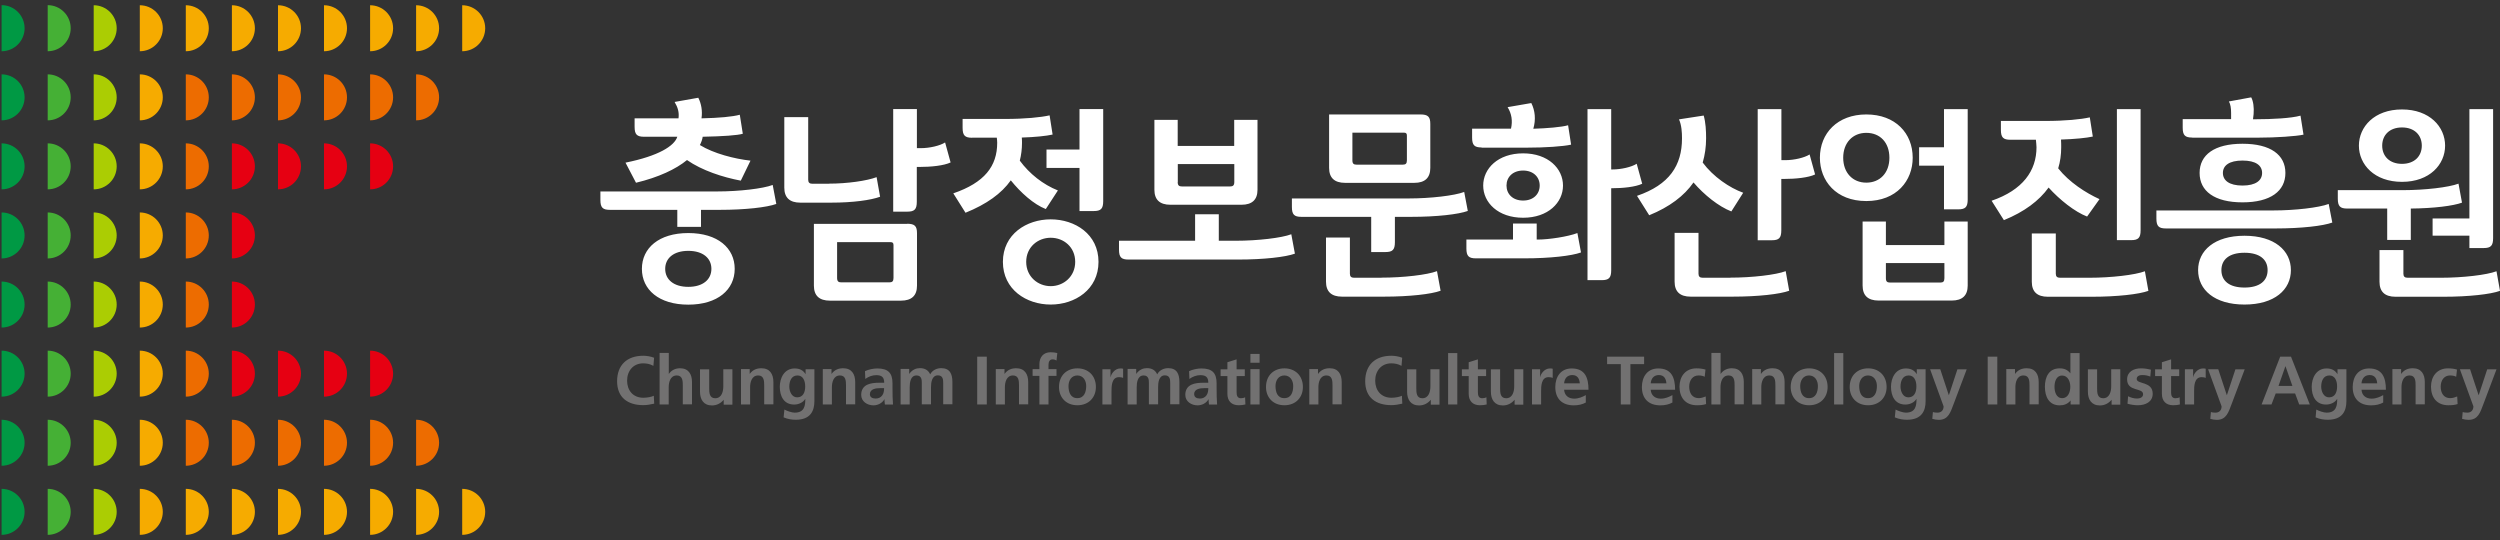 <svg width="250" height="54" viewBox="0 0 250 54" fill="none" xmlns="http://www.w3.org/2000/svg">
<rect x="0" y="0" width="250" height="54" fill="#333333" stroke="none"/>
<g clip-path="url(#clip0_939_39200)">
<path d="M65.38 39.575C65.15 39.695 64.71 39.775 64.33 39.775C63.31 39.775 62.71 39.045 62.71 38.065C62.71 37.085 63.33 36.335 64.31 36.335C64.65 36.335 64.98 36.385 65.34 36.585L65.41 35.775C65.06 35.635 64.64 35.575 64.33 35.575C62.71 35.575 61.71 36.495 61.71 38.125C61.71 39.755 62.78 40.515 64.33 40.515C64.69 40.515 65.07 40.445 65.42 40.365L65.38 39.565V39.575ZM65.95 40.445H66.87V38.715C66.87 38.265 67.01 37.545 67.68 37.545C68.27 37.545 68.28 38.125 68.28 38.555V40.435H69.2V38.205C69.2 37.405 68.84 36.825 68 36.825C67.52 36.825 67.12 37.045 66.89 37.385H66.88V35.295H65.96V40.435L65.95 40.445ZM73.25 36.925H72.33V38.655C72.33 39.105 72.19 39.825 71.52 39.825C70.93 39.825 70.92 39.245 70.92 38.815V36.935H70V39.165C70 39.955 70.36 40.545 71.2 40.545C71.68 40.545 72.08 40.325 72.36 39.985H72.37V40.465H73.24V36.935L73.25 36.925ZM74.09 40.445H75.01V38.715C75.01 38.265 75.15 37.545 75.82 37.545C76.41 37.545 76.42 38.125 76.42 38.555V40.435H77.34V38.205C77.34 37.405 76.98 36.825 76.14 36.825C75.66 36.825 75.27 36.985 74.98 37.385H74.97V36.905H74.1V40.435L74.09 40.445ZM79.71 39.735C79.18 39.735 78.93 39.145 78.93 38.665C78.93 38.125 79.13 37.545 79.75 37.545C80.28 37.545 80.52 38.035 80.52 38.645C80.52 39.255 80.29 39.735 79.71 39.735ZM80.56 36.925V37.405H80.55C80.3 37.005 79.93 36.845 79.47 36.845C78.41 36.845 77.98 37.825 77.98 38.675C77.98 39.615 78.38 40.455 79.42 40.455C79.93 40.455 80.35 40.195 80.52 39.895H80.53C80.53 40.505 80.48 41.265 79.47 41.265C79.18 41.265 78.72 41.105 78.44 40.955L78.36 41.735C78.8 41.925 79.22 41.975 79.58 41.975C81.06 41.975 81.44 41.075 81.44 40.115V36.925H80.56ZM82.27 40.445H83.19V38.715C83.19 38.265 83.33 37.545 84 37.545C84.59 37.545 84.6 38.125 84.6 38.555V40.435H85.52V38.205C85.52 37.405 85.16 36.825 84.32 36.825C83.84 36.825 83.45 36.985 83.16 37.385H83.15V36.905H82.28V40.435L82.27 40.445ZM86.53 37.895C86.84 37.665 87.23 37.515 87.62 37.515C88.16 37.515 88.42 37.705 88.42 38.275H87.91C87.53 38.275 87.07 38.305 86.72 38.475C86.37 38.645 86.12 38.955 86.12 39.485C86.12 40.155 86.73 40.535 87.35 40.535C87.77 40.535 88.23 40.315 88.44 39.925H88.45C88.45 40.035 88.45 40.265 88.49 40.455H89.3C89.28 40.185 89.27 39.935 89.26 39.665C89.26 39.405 89.25 39.135 89.25 38.785V38.335C89.25 37.295 88.81 36.845 87.73 36.845C87.34 36.845 86.86 36.945 86.5 37.115L86.53 37.905V37.895ZM86.99 39.425C86.99 38.885 87.6 38.815 88.01 38.815H88.41C88.41 39.085 88.37 39.345 88.22 39.545C88.08 39.735 87.86 39.855 87.57 39.855C87.24 39.855 86.99 39.725 86.99 39.425ZM90.05 40.445H90.97V38.735C90.97 38.275 91.04 37.545 91.65 37.545C92.18 37.545 92.18 38.015 92.18 38.335V40.435H93.1V38.725C93.1 38.265 93.18 37.535 93.79 37.535C94.32 37.535 94.32 38.005 94.32 38.325V40.425H95.24V38.195C95.24 37.405 94.99 36.815 94.12 36.815C93.69 36.815 93.23 37.015 93.02 37.435C92.82 36.995 92.47 36.815 91.98 36.815C91.64 36.815 91.22 36.955 90.93 37.385H90.92V36.895H90.06V40.425L90.05 40.445ZM97.72 40.445H98.68V35.665H97.72V40.445ZM99.57 40.445H100.49V38.715C100.49 38.265 100.63 37.545 101.3 37.545C101.89 37.545 101.9 38.125 101.9 38.555V40.435H102.82V38.205C102.82 37.405 102.46 36.825 101.62 36.825C101.14 36.825 100.75 36.985 100.46 37.385H100.45V36.905H99.58V40.435L99.57 40.445ZM103.93 40.445H104.85V37.585H105.65V36.915H104.85V36.475C104.85 36.205 104.95 35.935 105.25 35.935C105.45 35.935 105.56 36.005 105.65 36.055L105.73 35.305C105.55 35.255 105.29 35.225 105.06 35.225C104.34 35.225 103.94 35.715 103.94 36.425V36.915H103.26V37.585H103.94V40.445H103.93ZM105.9 38.705C105.9 39.715 106.58 40.525 107.74 40.525C108.9 40.525 109.59 39.715 109.59 38.705C109.59 37.535 108.79 36.835 107.74 36.835C106.69 36.835 105.9 37.535 105.9 38.705ZM106.85 38.595C106.85 38.065 107.14 37.545 107.73 37.545C108.32 37.545 108.62 38.055 108.62 38.595C108.62 39.185 108.43 39.815 107.73 39.815C107.03 39.815 106.85 39.175 106.85 38.595ZM110.23 40.445H111.15V39.155C111.15 38.645 111.15 37.715 111.9 37.715C112.07 37.715 112.23 37.745 112.31 37.795V36.875C112.21 36.845 112.12 36.845 112.03 36.845C111.48 36.845 111.11 37.395 111.06 37.725H111.05V36.925H110.24V40.455L110.23 40.445ZM112.75 40.445H113.67V38.735C113.67 38.275 113.75 37.545 114.36 37.545C114.89 37.545 114.89 38.015 114.89 38.335V40.435H115.81V38.725C115.81 38.265 115.88 37.535 116.49 37.535C117.02 37.535 117.02 38.005 117.02 38.325V40.425H117.94V38.195C117.94 37.405 117.69 36.815 116.82 36.815C116.39 36.815 115.93 37.015 115.72 37.435C115.52 36.995 115.17 36.815 114.68 36.815C114.34 36.815 113.92 36.955 113.63 37.385H113.62V36.895H112.76V40.425L112.75 40.445ZM118.94 37.895C119.25 37.665 119.64 37.515 120.03 37.515C120.57 37.515 120.83 37.705 120.83 38.275H120.32C119.94 38.275 119.48 38.305 119.13 38.475C118.78 38.645 118.53 38.955 118.53 39.485C118.53 40.155 119.14 40.535 119.76 40.535C120.18 40.535 120.64 40.315 120.85 39.925H120.86C120.86 40.035 120.86 40.265 120.9 40.455H121.71C121.69 40.185 121.68 39.935 121.67 39.665C121.67 39.405 121.66 39.135 121.66 38.785V38.335C121.66 37.295 121.22 36.845 120.14 36.845C119.75 36.845 119.27 36.945 118.91 37.115L118.94 37.905V37.895ZM119.41 39.425C119.41 38.885 120.02 38.815 120.43 38.815H120.83C120.83 39.085 120.79 39.345 120.64 39.545C120.5 39.735 120.28 39.855 120 39.855C119.67 39.855 119.42 39.725 119.42 39.425H119.41ZM122.74 39.385C122.74 40.085 123.14 40.525 123.86 40.525C124.13 40.525 124.35 40.495 124.54 40.445L124.51 39.725C124.41 39.785 124.26 39.825 124.09 39.825C123.74 39.825 123.66 39.545 123.66 39.245V37.605H124.48V36.935H123.66V35.935L122.74 36.225V36.935H122.06V37.605H122.74V39.405V39.385ZM125.04 40.445H125.96V36.915H125.04V40.445ZM125.04 36.275H125.96V35.395H125.04V36.275ZM126.6 38.705C126.6 39.715 127.28 40.525 128.44 40.525C129.6 40.525 130.29 39.715 130.29 38.705C130.29 37.535 129.49 36.835 128.44 36.835C127.39 36.835 126.6 37.535 126.6 38.705ZM127.55 38.595C127.55 38.065 127.84 37.545 128.43 37.545C129.02 37.545 129.32 38.055 129.32 38.595C129.32 39.185 129.14 39.815 128.43 39.815C127.72 39.815 127.55 39.175 127.55 38.595ZM130.92 40.445H131.84V38.715C131.84 38.265 131.98 37.545 132.65 37.545C133.24 37.545 133.25 38.125 133.25 38.555V40.435H134.17V38.205C134.17 37.405 133.81 36.825 132.97 36.825C132.49 36.825 132.1 36.985 131.81 37.385H131.8V36.905H130.93V40.435L130.92 40.445ZM140.19 39.575C139.96 39.695 139.52 39.775 139.14 39.775C138.12 39.775 137.52 39.045 137.52 38.065C137.52 37.085 138.14 36.335 139.12 36.335C139.46 36.335 139.79 36.385 140.15 36.585L140.22 35.775C139.87 35.635 139.45 35.575 139.14 35.575C137.52 35.575 136.52 36.495 136.52 38.125C136.52 39.755 137.59 40.515 139.14 40.515C139.5 40.515 139.88 40.445 140.23 40.365L140.19 39.565V39.575ZM143.96 36.925H143.04V38.655C143.04 39.105 142.9 39.825 142.23 39.825C141.64 39.825 141.63 39.245 141.63 38.815V36.935H140.71V39.165C140.71 39.955 141.07 40.545 141.91 40.545C142.39 40.545 142.79 40.325 143.07 39.985H143.08V40.465H143.95V36.935L143.96 36.925ZM144.81 40.445H145.73V35.305H144.81V40.445ZM146.87 39.385C146.87 40.085 147.27 40.525 147.99 40.525C148.26 40.525 148.48 40.495 148.67 40.445L148.64 39.725C148.54 39.785 148.39 39.825 148.22 39.825C147.87 39.825 147.79 39.545 147.79 39.245V37.605H148.61V36.935H147.79V35.935L146.87 36.225V36.935H146.19V37.605H146.87V39.405V39.385ZM152.34 36.925H151.42V38.655C151.42 39.105 151.28 39.825 150.61 39.825C150.02 39.825 150.01 39.245 150.01 38.815V36.935H149.09V39.165C149.09 39.955 149.45 40.545 150.29 40.545C150.77 40.545 151.17 40.325 151.45 39.985H151.46V40.465H152.33V36.935L152.34 36.925ZM153.19 40.445H154.11V39.155C154.11 38.645 154.11 37.715 154.86 37.715C155.02 37.715 155.19 37.745 155.27 37.795V36.875C155.17 36.845 155.08 36.845 154.99 36.845C154.44 36.845 154.06 37.395 154.02 37.725H154.01V36.925H153.2V40.455L153.19 40.445ZM156.41 38.335C156.45 37.865 156.71 37.505 157.23 37.505C157.75 37.505 157.95 37.885 157.98 38.335H156.42H156.41ZM158.59 39.505C158.25 39.695 157.86 39.865 157.42 39.865C156.85 39.865 156.45 39.545 156.41 38.975H158.85C158.85 37.745 158.48 36.845 157.17 36.845C156.07 36.845 155.53 37.685 155.53 38.705C155.53 39.865 156.21 40.535 157.37 40.535C157.86 40.535 158.25 40.435 158.58 40.255V39.505H158.59ZM162.08 40.445H163.04V36.415H164.41V35.665H160.71V36.415H162.08V40.445ZM165.07 38.335C165.11 37.865 165.37 37.505 165.89 37.505C166.41 37.505 166.61 37.885 166.64 38.335H165.08H165.07ZM167.25 39.505C166.91 39.695 166.52 39.865 166.08 39.865C165.51 39.865 165.11 39.545 165.07 38.975H167.51C167.51 37.745 167.14 36.845 165.83 36.845C164.73 36.845 164.19 37.685 164.19 38.705C164.19 39.865 164.87 40.535 166.03 40.535C166.52 40.535 166.91 40.435 167.24 40.255V39.505H167.25ZM170.54 36.955C170.29 36.885 170.02 36.835 169.65 36.835C168.55 36.835 167.95 37.645 167.95 38.665C167.95 39.735 168.53 40.525 169.69 40.525C170.07 40.525 170.34 40.495 170.61 40.405L170.57 39.645C170.41 39.715 170.13 39.815 169.87 39.815C169.23 39.815 168.92 39.315 168.92 38.665C168.92 38.015 169.28 37.545 169.85 37.545C170.13 37.545 170.31 37.595 170.47 37.675L170.55 36.945L170.54 36.955ZM171.13 40.445H172.05V38.715C172.05 38.265 172.19 37.545 172.86 37.545C173.45 37.545 173.46 38.125 173.46 38.555V40.435H174.38V38.205C174.38 37.405 174.02 36.825 173.18 36.825C172.7 36.825 172.3 37.045 172.07 37.385H172.06V35.295H171.14V40.435L171.13 40.445ZM175.21 40.445H176.13V38.715C176.13 38.265 176.27 37.545 176.94 37.545C177.53 37.545 177.54 38.125 177.54 38.555V40.435H178.46V38.205C178.46 37.405 178.1 36.825 177.26 36.825C176.78 36.825 176.39 36.985 176.1 37.385H176.09V36.905H175.22V40.435L175.21 40.445ZM179.07 38.705C179.07 39.715 179.75 40.525 180.91 40.525C182.07 40.525 182.76 39.715 182.76 38.705C182.76 37.535 181.96 36.835 180.91 36.835C179.86 36.835 179.07 37.535 179.07 38.705ZM180.02 38.595C180.02 38.065 180.31 37.545 180.9 37.545C181.49 37.545 181.79 38.055 181.79 38.595C181.79 39.185 181.6 39.815 180.9 39.815C180.2 39.815 180.02 39.175 180.02 38.595ZM183.41 40.445H184.33V35.305H183.41V40.445ZM184.97 38.705C184.97 39.715 185.65 40.525 186.81 40.525C187.97 40.525 188.66 39.715 188.66 38.705C188.66 37.535 187.86 36.835 186.81 36.835C185.76 36.835 184.97 37.535 184.97 38.705ZM185.92 38.595C185.92 38.065 186.21 37.545 186.8 37.545C187.39 37.545 187.69 38.055 187.69 38.595C187.69 39.185 187.51 39.815 186.8 39.815C186.09 39.815 185.92 39.175 185.92 38.595ZM190.83 39.735C190.3 39.735 190.05 39.145 190.05 38.665C190.05 38.125 190.25 37.545 190.87 37.545C191.4 37.545 191.64 38.035 191.64 38.645C191.64 39.255 191.41 39.735 190.83 39.735ZM191.68 36.925V37.405H191.67C191.42 37.005 191.05 36.845 190.59 36.845C189.53 36.845 189.1 37.825 189.1 38.675C189.1 39.615 189.5 40.455 190.54 40.455C191.05 40.455 191.47 40.195 191.64 39.895H191.65C191.65 40.505 191.6 41.265 190.59 41.265C190.3 41.265 189.84 41.105 189.56 40.955L189.48 41.735C189.92 41.925 190.34 41.975 190.7 41.975C192.18 41.975 192.56 41.075 192.56 40.115V36.925H191.68ZM194.02 36.925H193.01L194.36 40.635C194.36 41.015 194.13 41.265 193.76 41.265C193.53 41.265 193.4 41.245 193.29 41.205L193.23 41.885C193.44 41.945 193.66 41.985 193.88 41.985C194.84 41.985 195.05 41.215 195.35 40.435L196.67 36.935H195.74L194.89 39.515H194.88L194.03 36.935L194.02 36.925ZM198.77 40.445H199.73V35.665H198.77V40.445ZM200.62 40.445H201.54V38.715C201.54 38.265 201.68 37.545 202.35 37.545C202.94 37.545 202.95 38.125 202.95 38.555V40.435H203.87V38.205C203.87 37.405 203.51 36.825 202.67 36.825C202.19 36.825 201.8 36.985 201.51 37.385H201.5V36.905H200.63V40.435L200.62 40.445ZM205.45 38.675C205.45 38.205 205.61 37.555 206.21 37.555C206.81 37.555 207.03 38.185 207.03 38.675C207.03 39.165 206.83 39.815 206.22 39.815C205.61 39.815 205.45 39.155 205.45 38.675ZM207.07 40.445H207.96V35.305H207.04V37.325H207.03C206.76 36.985 206.43 36.835 205.97 36.835C204.89 36.835 204.49 37.695 204.49 38.675C204.49 39.655 204.89 40.535 205.97 40.535C206.4 40.535 206.78 40.395 207.05 40.055H207.06V40.455L207.07 40.445ZM212.04 36.925H211.12V38.655C211.12 39.105 210.98 39.825 210.31 39.825C209.72 39.825 209.71 39.245 209.71 38.815V36.935H208.79V39.165C208.79 39.955 209.15 40.545 209.99 40.545C210.47 40.545 210.87 40.325 211.15 39.985H211.16V40.465H212.03V36.935L212.04 36.925ZM215.09 36.965C214.8 36.905 214.52 36.835 214.09 36.835C213.37 36.835 212.71 37.175 212.71 37.935C212.71 39.205 214.31 38.735 214.31 39.425C214.31 39.765 213.94 39.855 213.71 39.855C213.39 39.855 213.09 39.765 212.81 39.625L212.75 40.375C213.09 40.465 213.44 40.525 213.79 40.525C214.54 40.525 215.27 40.195 215.27 39.375C215.27 38.105 213.67 38.455 213.67 37.895C213.67 37.595 213.97 37.505 214.21 37.505C214.55 37.505 214.75 37.555 215.03 37.655L215.09 36.965ZM216.19 39.385C216.19 40.085 216.59 40.525 217.31 40.525C217.58 40.525 217.8 40.495 217.99 40.445L217.96 39.725C217.86 39.785 217.71 39.825 217.54 39.825C217.19 39.825 217.11 39.545 217.11 39.245V37.605H217.92V36.935H217.11V35.935L216.19 36.225V36.935H215.51V37.605H216.19V39.405V39.385ZM218.49 40.445H219.41V39.155C219.41 38.645 219.41 37.715 220.16 37.715C220.32 37.715 220.49 37.745 220.57 37.795V36.875C220.47 36.845 220.38 36.845 220.29 36.845C219.74 36.845 219.36 37.395 219.32 37.725H219.31V36.925H218.49V40.455V40.445ZM221.82 36.925H220.81L222.16 40.635C222.16 41.015 221.93 41.265 221.56 41.265C221.33 41.265 221.2 41.245 221.09 41.205L221.03 41.885C221.24 41.945 221.46 41.985 221.68 41.985C222.64 41.985 222.85 41.215 223.15 40.435L224.47 36.935H223.54L222.69 39.515H222.68L221.83 36.935L221.82 36.925ZM229.25 38.595H227.85L228.54 36.625H228.55L229.24 38.595H229.25ZM226.16 40.445H227.15L227.57 39.345H229.51L229.92 40.445H230.98L229.1 35.665H228.02L226.16 40.445ZM232.9 39.735C232.37 39.735 232.12 39.145 232.12 38.665C232.12 38.125 232.32 37.545 232.94 37.545C233.47 37.545 233.71 38.035 233.71 38.645C233.71 39.255 233.48 39.735 232.9 39.735ZM233.75 36.925V37.405H233.74C233.49 37.005 233.12 36.845 232.66 36.845C231.6 36.845 231.17 37.825 231.17 38.675C231.17 39.615 231.57 40.455 232.61 40.455C233.12 40.455 233.54 40.195 233.71 39.895H233.72C233.72 40.505 233.67 41.265 232.66 41.265C232.37 41.265 231.91 41.105 231.63 40.955L231.56 41.735C232 41.925 232.42 41.975 232.78 41.975C234.26 41.975 234.64 41.075 234.64 40.115V36.925H233.76H233.75ZM236.15 38.335C236.19 37.865 236.45 37.505 236.97 37.505C237.49 37.505 237.69 37.885 237.72 38.335H236.16H236.15ZM238.33 39.505C237.99 39.695 237.6 39.865 237.16 39.865C236.59 39.865 236.19 39.545 236.15 38.975H238.59C238.59 37.745 238.22 36.845 236.91 36.845C235.81 36.845 235.27 37.685 235.27 38.705C235.27 39.865 235.95 40.535 237.11 40.535C237.6 40.535 237.99 40.435 238.32 40.255V39.505H238.33ZM239.23 40.445H240.15V38.715C240.15 38.265 240.29 37.545 240.96 37.545C241.55 37.545 241.56 38.125 241.56 38.555V40.435H242.48V38.205C242.48 37.405 242.12 36.825 241.28 36.825C240.8 36.825 240.41 36.985 240.12 37.385H240.11V36.905H239.24V40.435L239.23 40.445ZM245.69 36.955C245.44 36.885 245.17 36.835 244.8 36.835C243.7 36.835 243.1 37.645 243.1 38.665C243.1 39.735 243.68 40.525 244.84 40.525C245.22 40.525 245.49 40.495 245.76 40.405L245.72 39.645C245.56 39.715 245.28 39.815 245.02 39.815C244.38 39.815 244.07 39.315 244.07 38.665C244.07 38.015 244.43 37.545 245 37.545C245.28 37.545 245.46 37.595 245.62 37.675L245.7 36.945L245.69 36.955ZM247 36.925H245.99L247.34 40.635C247.34 41.015 247.11 41.265 246.74 41.265C246.51 41.265 246.38 41.245 246.27 41.205L246.21 41.885C246.42 41.945 246.64 41.985 246.86 41.985C247.82 41.985 248.03 41.215 248.33 40.435L249.65 36.935H248.72L247.87 39.515H247.86L247.01 36.935L247 36.925Z" fill="#727171"/>
<path d="M68.83 23.305C71.77 23.305 73.47 24.805 73.47 26.885C73.47 28.965 71.77 30.465 68.83 30.465C65.89 30.465 64.19 28.965 64.19 26.885C64.19 24.805 65.89 23.305 68.83 23.305ZM64.41 13.675C63.7 13.675 63.46 13.455 63.46 12.685V11.835H67.85C67.93 11.245 67.79 10.745 67.46 10.195L69.83 9.775C70.13 10.365 70.26 11.095 70.15 11.835C71.93 11.795 73.23 11.675 73.98 11.475L74.28 13.375C73.75 13.535 72.3 13.635 70.27 13.675C70.23 13.955 70.13 14.225 69.99 14.505C71.37 15.355 73.45 15.885 75.05 16.065L74.08 18.065C72.28 17.725 70.21 17.055 68.7 16.005C67.59 16.915 65.88 17.725 63.6 18.275L62.55 16.265C65.87 15.595 67.45 14.585 67.73 13.675H64.41ZM67.73 22.685V20.985H60.99C60.28 20.985 60.04 20.765 60.04 19.995V19.145H71.72C73.91 19.145 76.3 18.865 77.27 18.495L77.63 20.395C76.7 20.735 74.53 20.985 71.96 20.985H70.1V22.685H67.73ZM68.83 25.085C67.37 25.085 66.52 25.815 66.52 26.885C66.52 27.955 67.37 28.685 68.83 28.685C70.29 28.685 71.14 27.955 71.14 26.885C71.14 25.815 70.29 25.085 68.83 25.085ZM90.71 22.375C91.48 22.375 91.7 22.615 91.7 23.325V28.565C91.7 29.555 91.17 30.065 90.1 30.065H82.99C81.92 30.065 81.39 29.555 81.39 28.565V22.385H90.72L90.71 22.375ZM82.9 18.365C84.7 18.365 86.69 18.085 87.66 17.715L88.01 19.675C87.08 20.015 85.3 20.265 83.13 20.265H80.03C78.96 20.265 78.43 19.755 78.43 18.765V11.715H80.82V17.975C80.82 18.255 80.96 18.375 81.23 18.375H82.89L82.9 18.365ZM89.32 21.165V10.905H91.69V14.815H92.1C92.95 14.815 94 14.575 94.51 14.245L95.06 16.245C94.39 16.565 93.12 16.695 91.92 16.695H91.68V20.175C91.68 20.945 91.44 21.165 90.73 21.165H89.31H89.32ZM83.71 24.215V27.795C83.71 28.135 83.85 28.235 84.12 28.235H88.94C89.22 28.235 89.35 28.135 89.35 27.795V24.515C89.35 24.295 89.27 24.215 89.05 24.215H83.69H83.71ZM105.07 21.935C107.5 21.935 109.85 23.415 109.85 26.185C109.85 28.955 107.5 30.455 105.07 30.455C102.64 30.455 100.29 28.955 100.29 26.185C100.29 23.415 102.66 21.935 105.07 21.935ZM97.21 13.775C96.5 13.775 96.26 13.555 96.26 12.785V11.895H100.51C102.49 11.895 104.09 11.735 104.96 11.535L105.26 13.455C104.65 13.595 103.5 13.715 102.18 13.755C102.2 13.955 102.2 14.135 102.2 14.285C102.2 14.915 102.12 15.515 101.98 16.065C102.95 17.385 104.31 18.455 105.79 19.045L104.58 20.905C103.37 20.435 102.07 19.265 101.08 18.035C100.15 19.355 98.65 20.425 96.55 21.275L95.33 19.335C98.45 18.265 99.72 16.625 99.72 14.275C99.72 14.115 99.7 13.935 99.68 13.765H97.21V13.775ZM107.95 21.105V16.795H104.65V14.955H107.95V10.905H110.32V20.115C110.32 20.885 110.08 21.105 109.37 21.105H107.95ZM105.07 23.775C103.79 23.775 102.62 24.705 102.62 26.185C102.62 27.665 103.79 28.615 105.07 28.615C106.35 28.615 107.52 27.665 107.52 26.185C107.52 24.705 106.37 23.775 105.07 23.775ZM115.44 11.985H117.77V14.595H123.42V11.985H125.75V18.975C125.75 19.965 125.22 20.475 124.15 20.475H117.04C115.97 20.475 115.44 19.965 115.44 18.975V11.985ZM121.88 24.075H123.58C125.77 24.075 128.16 23.795 129.13 23.425L129.49 25.365C128.56 25.705 126.39 25.955 123.82 25.955H112.85C112.14 25.955 111.9 25.735 111.9 24.965V24.075H119.51V21.425H121.88V24.075ZM117.77 18.205C117.77 18.545 117.91 18.645 118.19 18.645H123.01C123.29 18.645 123.43 18.545 123.43 18.205V16.405H117.78V18.205H117.77ZM142.04 11.445C142.81 11.445 143.03 11.685 143.03 12.395V16.785C143.03 17.775 142.5 18.285 141.43 18.285H134.51C133.44 18.285 132.91 17.775 132.91 16.785V11.445H142.04ZM129.19 19.845H140.87C143.06 19.845 145.45 19.565 146.42 19.195L146.78 21.095C145.85 21.435 143.68 21.685 141.11 21.685H139.49V24.215C139.49 24.985 139.25 25.205 138.54 25.205H137.12V21.685H130.14C129.43 21.685 129.19 21.465 129.19 20.695V19.845ZM138.15 27.765C140.34 27.765 142.73 27.485 143.7 27.115L144.06 29.075C143.13 29.415 140.96 29.665 138.39 29.665H134.2C133.13 29.665 132.6 29.155 132.6 28.165V23.755H134.99V27.375C134.99 27.655 135.13 27.775 135.4 27.775H138.15V27.765ZM135.24 13.265V16.035C135.24 16.375 135.38 16.465 135.66 16.465H140.28C140.56 16.465 140.69 16.365 140.69 16.035V13.565C140.69 13.345 140.61 13.265 140.39 13.265H135.23H135.24ZM158.75 28.005V10.915H161.12V16.945H161.26C162.11 16.945 163.16 16.705 163.67 16.375L164.22 18.375C163.55 18.695 162.3 18.825 161.12 18.825V27.025C161.12 27.795 160.88 28.015 160.17 28.015H158.75V28.005ZM152.31 15.335C154.82 15.335 156.3 16.855 156.3 18.555C156.3 20.255 154.82 21.775 152.31 21.775C149.8 21.775 148.32 20.255 148.32 18.555C148.32 16.855 149.8 15.335 152.31 15.335ZM147.59 25.835C146.88 25.835 146.64 25.615 146.64 24.845V23.955H151.3V22.355H153.67V23.955H153.83C154.84 23.955 156.77 23.675 157.74 23.305L158.1 25.245C157.17 25.585 155 25.835 152.43 25.835H147.59ZM148.16 14.745C147.45 14.745 147.21 14.525 147.21 13.755V12.865H151.1C151.28 12.075 151.16 11.365 150.76 10.715L153.13 10.305C153.51 11.055 153.6 11.965 153.33 12.875C154.65 12.835 156.17 12.715 156.81 12.525L157.11 14.465C156.3 14.645 154.5 14.765 152.74 14.765H148.16V14.745ZM152.31 17.055C151.28 17.055 150.65 17.705 150.65 18.555C150.65 19.405 151.28 20.055 152.31 20.055C153.34 20.055 153.97 19.405 153.97 18.555C153.97 17.705 153.34 17.055 152.31 17.055ZM175.77 24.015V10.915H178.14V16.015H178.55C179.4 16.015 180.45 15.775 180.96 15.445L181.51 17.445C180.84 17.765 179.57 17.895 178.37 17.895H178.13V23.035C178.13 23.805 177.89 24.025 177.18 24.025H175.76L175.77 24.015ZM173.14 21.145C171.87 20.655 170.41 19.485 169.35 18.245C168.42 19.585 166.96 20.695 164.92 21.525L163.7 19.585C166.94 18.475 168.2 16.545 168.2 13.835C168.2 13.245 168.16 12.515 167.9 11.935L170.37 11.555C170.57 12.265 170.61 13.075 170.61 13.825C170.61 14.695 170.49 15.505 170.27 16.255C171.32 17.675 172.96 18.785 174.32 19.275L173.14 21.135V21.145ZM173.02 27.765C175.21 27.765 177.6 27.485 178.57 27.115L178.92 29.075C177.99 29.415 175.82 29.665 173.25 29.665H169.06C167.99 29.665 167.46 29.155 167.46 28.165V23.285H169.85V27.375C169.85 27.655 169.99 27.775 170.27 27.775H173.02V27.765ZM186.26 22.155H188.59V24.505H194.44V22.155H196.77V28.555C196.77 29.545 196.24 30.055 195.17 30.055H187.86C186.79 30.055 186.26 29.545 186.26 28.555V22.155ZM186.63 11.445C189.54 11.445 191.27 13.325 191.27 15.775C191.27 18.065 189.67 20.105 186.63 20.105C183.59 20.105 181.99 18.075 181.99 15.775C181.99 13.325 183.75 11.445 186.63 11.445ZM194.4 20.935V16.565H191.91V14.725H194.4V10.915H196.77V19.945C196.77 20.715 196.53 20.935 195.82 20.935H194.4ZM186.63 13.285C185.27 13.285 184.32 14.275 184.32 15.775C184.32 17.275 185.27 18.265 186.63 18.265C187.99 18.265 188.94 17.295 188.94 15.775C188.94 14.255 188.01 13.285 186.63 13.285ZM188.59 27.825C188.59 28.165 188.73 28.255 189.01 28.255H194.03C194.31 28.255 194.44 28.155 194.44 27.825V26.305H188.59V27.825ZM201.04 13.975C200.33 13.975 200.09 13.755 200.09 12.985V12.095H204.53C206.51 12.095 208.11 11.935 208.98 11.735L209.28 13.655C208.65 13.795 207.46 13.915 206.1 13.955C206.12 14.255 206.12 14.525 206.12 14.725C206.12 15.475 206.02 16.185 205.82 16.835C206.91 18.215 208.57 19.285 209.95 19.915L208.71 21.655C207.48 21.185 205.96 19.975 204.86 18.755C203.91 20.075 202.43 21.185 200.39 22.015L199.16 20.075C202.28 19.005 203.65 17.075 203.65 14.725C203.65 14.505 203.61 14.245 203.59 13.975H201.04ZM203.19 23.345H205.58V27.375C205.58 27.655 205.72 27.775 206 27.775H208.94C211.13 27.775 213.52 27.495 214.49 27.125L214.84 29.085C213.91 29.425 211.74 29.675 209.17 29.675H204.78C203.71 29.675 203.18 29.165 203.18 28.175V23.355L203.19 23.345ZM211.69 24.015V10.915H214.06V23.025C214.06 23.795 213.82 24.015 213.11 24.015H211.69ZM224.45 23.575C227.45 23.575 229.09 25.055 229.09 27.015C229.09 28.975 227.45 30.455 224.45 30.455C221.45 30.455 219.81 28.975 219.81 27.015C219.81 25.055 221.45 23.575 224.45 23.575ZM224.25 14.375C227.06 14.375 228.54 15.485 228.54 17.295C228.54 19.105 227.06 20.235 224.25 20.235C221.44 20.235 219.96 19.105 219.96 17.295C219.96 15.485 221.44 14.375 224.25 14.375ZM215.64 21.045H227.32C229.51 21.045 231.9 20.765 232.87 20.395L233.23 22.255C232.3 22.595 230.13 22.845 227.56 22.845H216.59C215.88 22.845 215.64 22.625 215.64 21.855V21.045ZM219.22 13.755C218.51 13.755 218.27 13.535 218.27 12.765V11.915H223.11V11.305C223.11 10.815 223.05 10.415 222.89 10.145L225.12 9.735C225.32 10.085 225.42 10.745 225.36 11.415L225.3 11.925H225.58C227.2 11.925 229.14 11.825 230.05 11.565L230.35 13.465C229.64 13.625 227.58 13.765 225.88 13.765H219.22V13.755ZM224.45 25.275C222.93 25.275 222.14 25.945 222.14 27.015C222.14 28.085 222.93 28.755 224.45 28.755C225.97 28.755 226.76 28.085 226.76 27.015C226.76 25.945 225.97 25.275 224.45 25.275ZM224.25 16.055C222.93 16.055 222.29 16.545 222.29 17.295C222.29 18.045 222.92 18.555 224.25 18.555C225.58 18.555 226.21 18.045 226.21 17.295C226.21 16.545 225.58 16.055 224.25 16.055ZM235.89 14.565C235.89 12.685 237.43 10.945 240.2 10.945C242.97 10.945 244.51 12.685 244.51 14.565C244.51 16.445 242.97 18.185 240.2 18.185C237.43 18.185 235.89 16.445 235.89 14.565ZM246.94 24.805V23.565H243.26V21.845H246.94V10.915H249.31V23.815C249.31 24.585 249.07 24.805 248.36 24.805H246.94ZM238.72 23.995V20.855H234.73C234.02 20.855 233.78 20.635 233.78 19.865V19.015H240.3C242.49 19.015 244.88 18.735 245.85 18.365L246.2 20.265C245.33 20.585 243.39 20.835 241.08 20.855V23.995H238.71H238.72ZM237.95 25.005H240.34V27.375C240.34 27.655 240.48 27.775 240.76 27.775H244.1C246.29 27.775 248.68 27.495 249.65 27.125L250 29.085C249.07 29.425 246.9 29.675 244.33 29.675H239.55C238.48 29.675 237.95 29.165 237.95 28.175V25.015V25.005ZM242.18 14.565C242.18 13.515 241.45 12.745 240.2 12.745C238.95 12.745 238.22 13.515 238.22 14.565C238.22 15.615 238.95 16.385 240.2 16.385C241.45 16.385 242.18 15.615 242.18 14.565Z" fill="white"/>
<path d="M4.77 5.125C6.04 5.125 7.07 4.095 7.07 2.825C7.07 1.555 6.04 0.515 4.77 0.515V5.125Z" fill="#45B035"/>
<path d="M0.16 5.125C1.43 5.125 2.46 4.095 2.46 2.825C2.46 1.555 1.43 0.515 0.16 0.515V5.125Z" fill="#009944"/>
<path d="M9.37 5.125C10.64 5.125 11.67 4.095 11.67 2.825C11.67 1.555 10.64 0.525 9.37 0.525V5.135V5.125Z" fill="#ABCD03"/>
<path d="M13.98 5.125C15.25 5.125 16.28 4.095 16.28 2.825C16.28 1.555 15.25 0.525 13.98 0.525V5.135V5.125ZM18.58 5.125C19.85 5.125 20.88 4.095 20.88 2.825C20.88 1.555 19.85 0.525 18.58 0.525V5.135V5.125Z" fill="#F6AB00"/>
<path d="M4.77 12.035C6.04 12.035 7.07 11.005 7.07 9.735C7.07 8.465 6.04 7.435 4.77 7.435V12.045V12.035Z" fill="#45B035"/>
<path d="M0.16 12.035C1.43 12.035 2.46 11.005 2.46 9.735C2.46 8.465 1.43 7.435 0.16 7.435V12.045V12.035Z" fill="#009944"/>
<path d="M4.77 25.845C6.04 25.845 7.07 24.815 7.07 23.545C7.07 22.275 6.04 21.245 4.77 21.245V25.855V25.845ZM4.77 32.755C6.04 32.755 7.07 31.725 7.07 30.455C7.07 29.185 6.04 28.155 4.77 28.155V32.765V32.755Z" fill="#45B035"/>
<path d="M0.16 25.845C1.43 25.845 2.46 24.815 2.46 23.545C2.46 22.275 1.43 21.245 0.16 21.245V25.855V25.845ZM0.16 32.755C1.43 32.755 2.46 31.725 2.46 30.455C2.46 29.185 1.43 28.155 0.16 28.155V32.765V32.755Z" fill="#009944"/>
<path d="M4.77 18.935C6.04 18.935 7.07 17.905 7.07 16.635C7.07 15.365 6.04 14.335 4.77 14.335V18.945V18.935Z" fill="#45B035"/>
<path d="M0.16 18.935C1.43 18.935 2.46 17.905 2.46 16.635C2.46 15.365 1.43 14.335 0.16 14.335V18.945V18.935Z" fill="#009944"/>
<path d="M4.77 53.485C6.04 53.485 7.07 52.455 7.07 51.185C7.07 49.915 6.04 48.885 4.77 48.885V53.485Z" fill="#45B035"/>
<path d="M0.16 53.485C1.43 53.485 2.46 52.455 2.46 51.185C2.46 49.915 1.43 48.885 0.16 48.885V53.485Z" fill="#009944"/>
<path d="M9.37 53.485C10.64 53.485 11.67 52.455 11.67 51.185C11.67 49.915 10.64 48.885 9.37 48.885V53.485Z" fill="#ABCD03"/>
<path d="M13.98 53.485C15.25 53.485 16.28 52.455 16.28 51.185C16.28 49.915 15.25 48.885 13.98 48.885V53.485ZM18.58 53.485C19.85 53.485 20.88 52.455 20.88 51.185C20.88 49.915 19.85 48.885 18.58 48.885V53.485Z" fill="#F6AB00"/>
<path d="M4.77 46.575C6.04 46.575 7.07 45.545 7.07 44.275C7.07 43.005 6.04 41.975 4.77 41.975V46.575Z" fill="#45B035"/>
<path d="M0.16 46.575C1.43 46.575 2.46 45.545 2.46 44.275C2.46 43.005 1.43 41.975 0.16 41.975V46.575Z" fill="#009944"/>
<path d="M4.77 39.665C6.04 39.665 7.07 38.635 7.07 37.365C7.07 36.095 6.04 35.065 4.77 35.065V39.675V39.665Z" fill="#45B035"/>
<path d="M0.16 39.665C1.43 39.665 2.46 38.635 2.46 37.365C2.46 36.095 1.43 35.065 0.16 35.065V39.675V39.665Z" fill="#009944"/>
<path d="M9.37 12.035C10.64 12.035 11.67 11.005 11.67 9.735C11.67 8.465 10.64 7.435 9.37 7.435V12.045V12.035ZM9.37 25.845C10.64 25.845 11.67 24.815 11.67 23.545C11.67 22.275 10.64 21.245 9.37 21.245V25.855V25.845ZM9.37 32.755C10.64 32.755 11.67 31.725 11.67 30.455C11.67 29.185 10.64 28.155 9.37 28.155V32.765V32.755ZM9.37 18.935C10.64 18.935 11.67 17.905 11.67 16.635C11.67 15.365 10.64 14.335 9.37 14.335V18.945V18.935ZM9.37 46.575C10.64 46.575 11.67 45.545 11.67 44.275C11.67 43.005 10.64 41.975 9.37 41.975V46.575ZM9.37 39.665C10.64 39.665 11.67 38.635 11.67 37.365C11.67 36.095 10.64 35.065 9.37 35.065V39.675V39.665Z" fill="#ABCD03"/>
<path d="M13.98 12.035C15.25 12.035 16.28 11.005 16.28 9.735C16.28 8.465 15.25 7.435 13.98 7.435V12.045V12.035Z" fill="#F6AB00"/>
<path d="M18.58 12.035C19.85 12.035 20.88 11.005 20.88 9.735C20.88 8.465 19.85 7.435 18.58 7.435V12.045V12.035Z" fill="#ED6C00"/>
<path d="M13.98 25.845C15.25 25.845 16.28 24.815 16.28 23.545C16.28 22.275 15.25 21.245 13.98 21.245V25.855V25.845ZM13.98 32.755C15.25 32.755 16.28 31.725 16.28 30.455C16.28 29.185 15.25 28.155 13.98 28.155V32.765V32.755ZM13.98 18.935C15.25 18.935 16.28 17.905 16.28 16.635C16.28 15.365 15.25 14.335 13.98 14.335V18.945V18.935ZM13.98 46.575C15.25 46.575 16.28 45.545 16.28 44.275C16.28 43.005 15.25 41.975 13.98 41.975V46.575Z" fill="#F6AB00"/>
<path d="M18.58 46.575C19.85 46.575 20.88 45.545 20.88 44.275C20.88 43.005 19.85 41.975 18.58 41.975V46.575Z" fill="#ED6C00"/>
<path d="M13.98 39.665C15.25 39.665 16.28 38.635 16.28 37.365C16.28 36.095 15.25 35.065 13.98 35.065V39.675V39.665Z" fill="#F6AB00"/>
<path d="M18.58 25.845C19.85 25.845 20.88 24.815 20.88 23.545C20.88 22.275 19.85 21.245 18.58 21.245V25.855V25.845Z" fill="#ED6C00"/>
<path d="M23.19 25.845C24.46 25.845 25.49 24.815 25.49 23.545C25.49 22.275 24.46 21.245 23.19 21.245V25.855V25.845Z" fill="#E60012"/>
<path d="M18.58 32.755C19.85 32.755 20.88 31.725 20.88 30.455C20.88 29.185 19.85 28.155 18.58 28.155V32.765V32.755Z" fill="#ED6C00"/>
<path d="M23.19 32.755C24.46 32.755 25.49 31.725 25.49 30.455C25.49 29.185 24.46 28.155 23.19 28.155V32.765V32.755Z" fill="#E60012"/>
<path d="M18.58 18.935C19.85 18.935 20.88 17.905 20.88 16.635C20.88 15.365 19.85 14.335 18.58 14.335V18.945V18.935ZM18.58 39.665C19.85 39.665 20.88 38.635 20.88 37.365C20.88 36.095 19.85 35.065 18.58 35.065V39.675V39.665Z" fill="#ED6C00"/>
<path d="M23.19 5.125C24.46 5.125 25.49 4.095 25.49 2.825C25.49 1.555 24.46 0.525 23.19 0.525V5.135V5.125ZM27.8 5.125C29.07 5.125 30.1 4.095 30.1 2.825C30.1 1.555 29.07 0.525 27.8 0.525V5.135V5.125ZM32.4 5.125C33.67 5.125 34.7 4.095 34.7 2.825C34.7 1.555 33.67 0.525 32.4 0.525V5.135V5.125ZM37.01 5.125C38.28 5.125 39.31 4.095 39.31 2.825C39.31 1.555 38.28 0.525 37.01 0.525V5.135V5.125ZM41.61 5.125C42.88 5.125 43.91 4.095 43.91 2.825C43.91 1.555 42.88 0.525 41.61 0.525V5.135V5.125ZM46.22 5.125C47.49 5.125 48.52 4.095 48.52 2.825C48.52 1.555 47.49 0.525 46.22 0.525V5.135V5.125ZM23.19 53.485C24.46 53.485 25.49 52.455 25.49 51.185C25.49 49.915 24.46 48.885 23.19 48.885V53.485ZM27.8 53.485C29.07 53.485 30.1 52.455 30.1 51.185C30.1 49.915 29.07 48.885 27.8 48.885V53.485ZM32.4 53.485C33.67 53.485 34.7 52.455 34.7 51.185C34.7 49.915 33.67 48.885 32.4 48.885V53.485ZM37.01 53.485C38.28 53.485 39.31 52.455 39.31 51.185C39.31 49.915 38.28 48.885 37.01 48.885V53.485ZM41.61 53.485C42.88 53.485 43.91 52.455 43.91 51.185C43.91 49.915 42.88 48.885 41.61 48.885V53.485ZM46.22 53.485C47.49 53.485 48.52 52.455 48.52 51.185C48.52 49.915 47.49 48.885 46.22 48.885V53.485Z" fill="#F6AB00"/>
<path d="M23.19 12.035C24.46 12.035 25.49 11.005 25.49 9.735C25.49 8.465 24.46 7.435 23.19 7.435V12.045V12.035ZM27.8 12.035C29.07 12.035 30.1 11.005 30.1 9.735C30.1 8.465 29.07 7.435 27.8 7.435V12.045V12.035ZM32.4 12.035C33.67 12.035 34.7 11.005 34.7 9.735C34.7 8.465 33.67 7.435 32.4 7.435V12.045V12.035ZM37.01 12.035C38.28 12.035 39.31 11.005 39.31 9.735C39.31 8.465 38.28 7.435 37.01 7.435V12.045V12.035ZM41.61 12.035C42.88 12.035 43.91 11.005 43.91 9.735C43.91 8.465 42.88 7.435 41.61 7.435V12.045V12.035ZM23.19 46.575C24.46 46.575 25.49 45.545 25.49 44.275C25.49 43.005 24.46 41.975 23.19 41.975V46.575ZM27.8 46.575C29.07 46.575 30.1 45.545 30.1 44.275C30.1 43.005 29.07 41.975 27.8 41.975V46.575ZM32.4 46.575C33.67 46.575 34.7 45.545 34.7 44.275C34.7 43.005 33.67 41.975 32.4 41.975V46.575ZM37.01 46.575C38.28 46.575 39.31 45.545 39.31 44.275C39.31 43.005 38.28 41.975 37.01 41.975V46.575ZM41.61 46.575C42.88 46.575 43.91 45.545 43.91 44.275C43.91 43.005 42.88 41.975 41.61 41.975V46.575Z" fill="#ED6C00"/>
<path d="M23.19 18.935C24.46 18.935 25.49 17.905 25.49 16.635C25.49 15.365 24.46 14.335 23.19 14.335V18.945V18.935ZM27.8 18.935C29.07 18.935 30.1 17.905 30.1 16.635C30.1 15.365 29.07 14.335 27.8 14.335V18.945V18.935ZM32.4 18.935C33.67 18.935 34.7 17.905 34.7 16.635C34.7 15.365 33.67 14.335 32.4 14.335V18.945V18.935ZM37.01 18.935C38.28 18.935 39.31 17.905 39.31 16.635C39.31 15.365 38.28 14.335 37.01 14.335V18.945V18.935ZM23.19 39.665C24.46 39.665 25.49 38.635 25.49 37.365C25.49 36.095 24.46 35.065 23.19 35.065V39.675V39.665ZM27.8 39.665C29.07 39.665 30.1 38.635 30.1 37.365C30.1 36.095 29.07 35.065 27.8 35.065V39.675V39.665ZM32.4 39.665C33.67 39.665 34.7 38.635 34.7 37.365C34.7 36.095 33.67 35.065 32.4 35.065V39.675V39.665ZM37.01 39.665C38.28 39.665 39.31 38.635 39.31 37.365C39.31 36.095 38.28 35.065 37.01 35.065V39.675V39.665Z" fill="#E60012"/>
</g>
<defs>
<clipPath id="clip0_939_39200">
<rect width="250" height="54" fill="white"/>
</clipPath>
</defs>
</svg>
